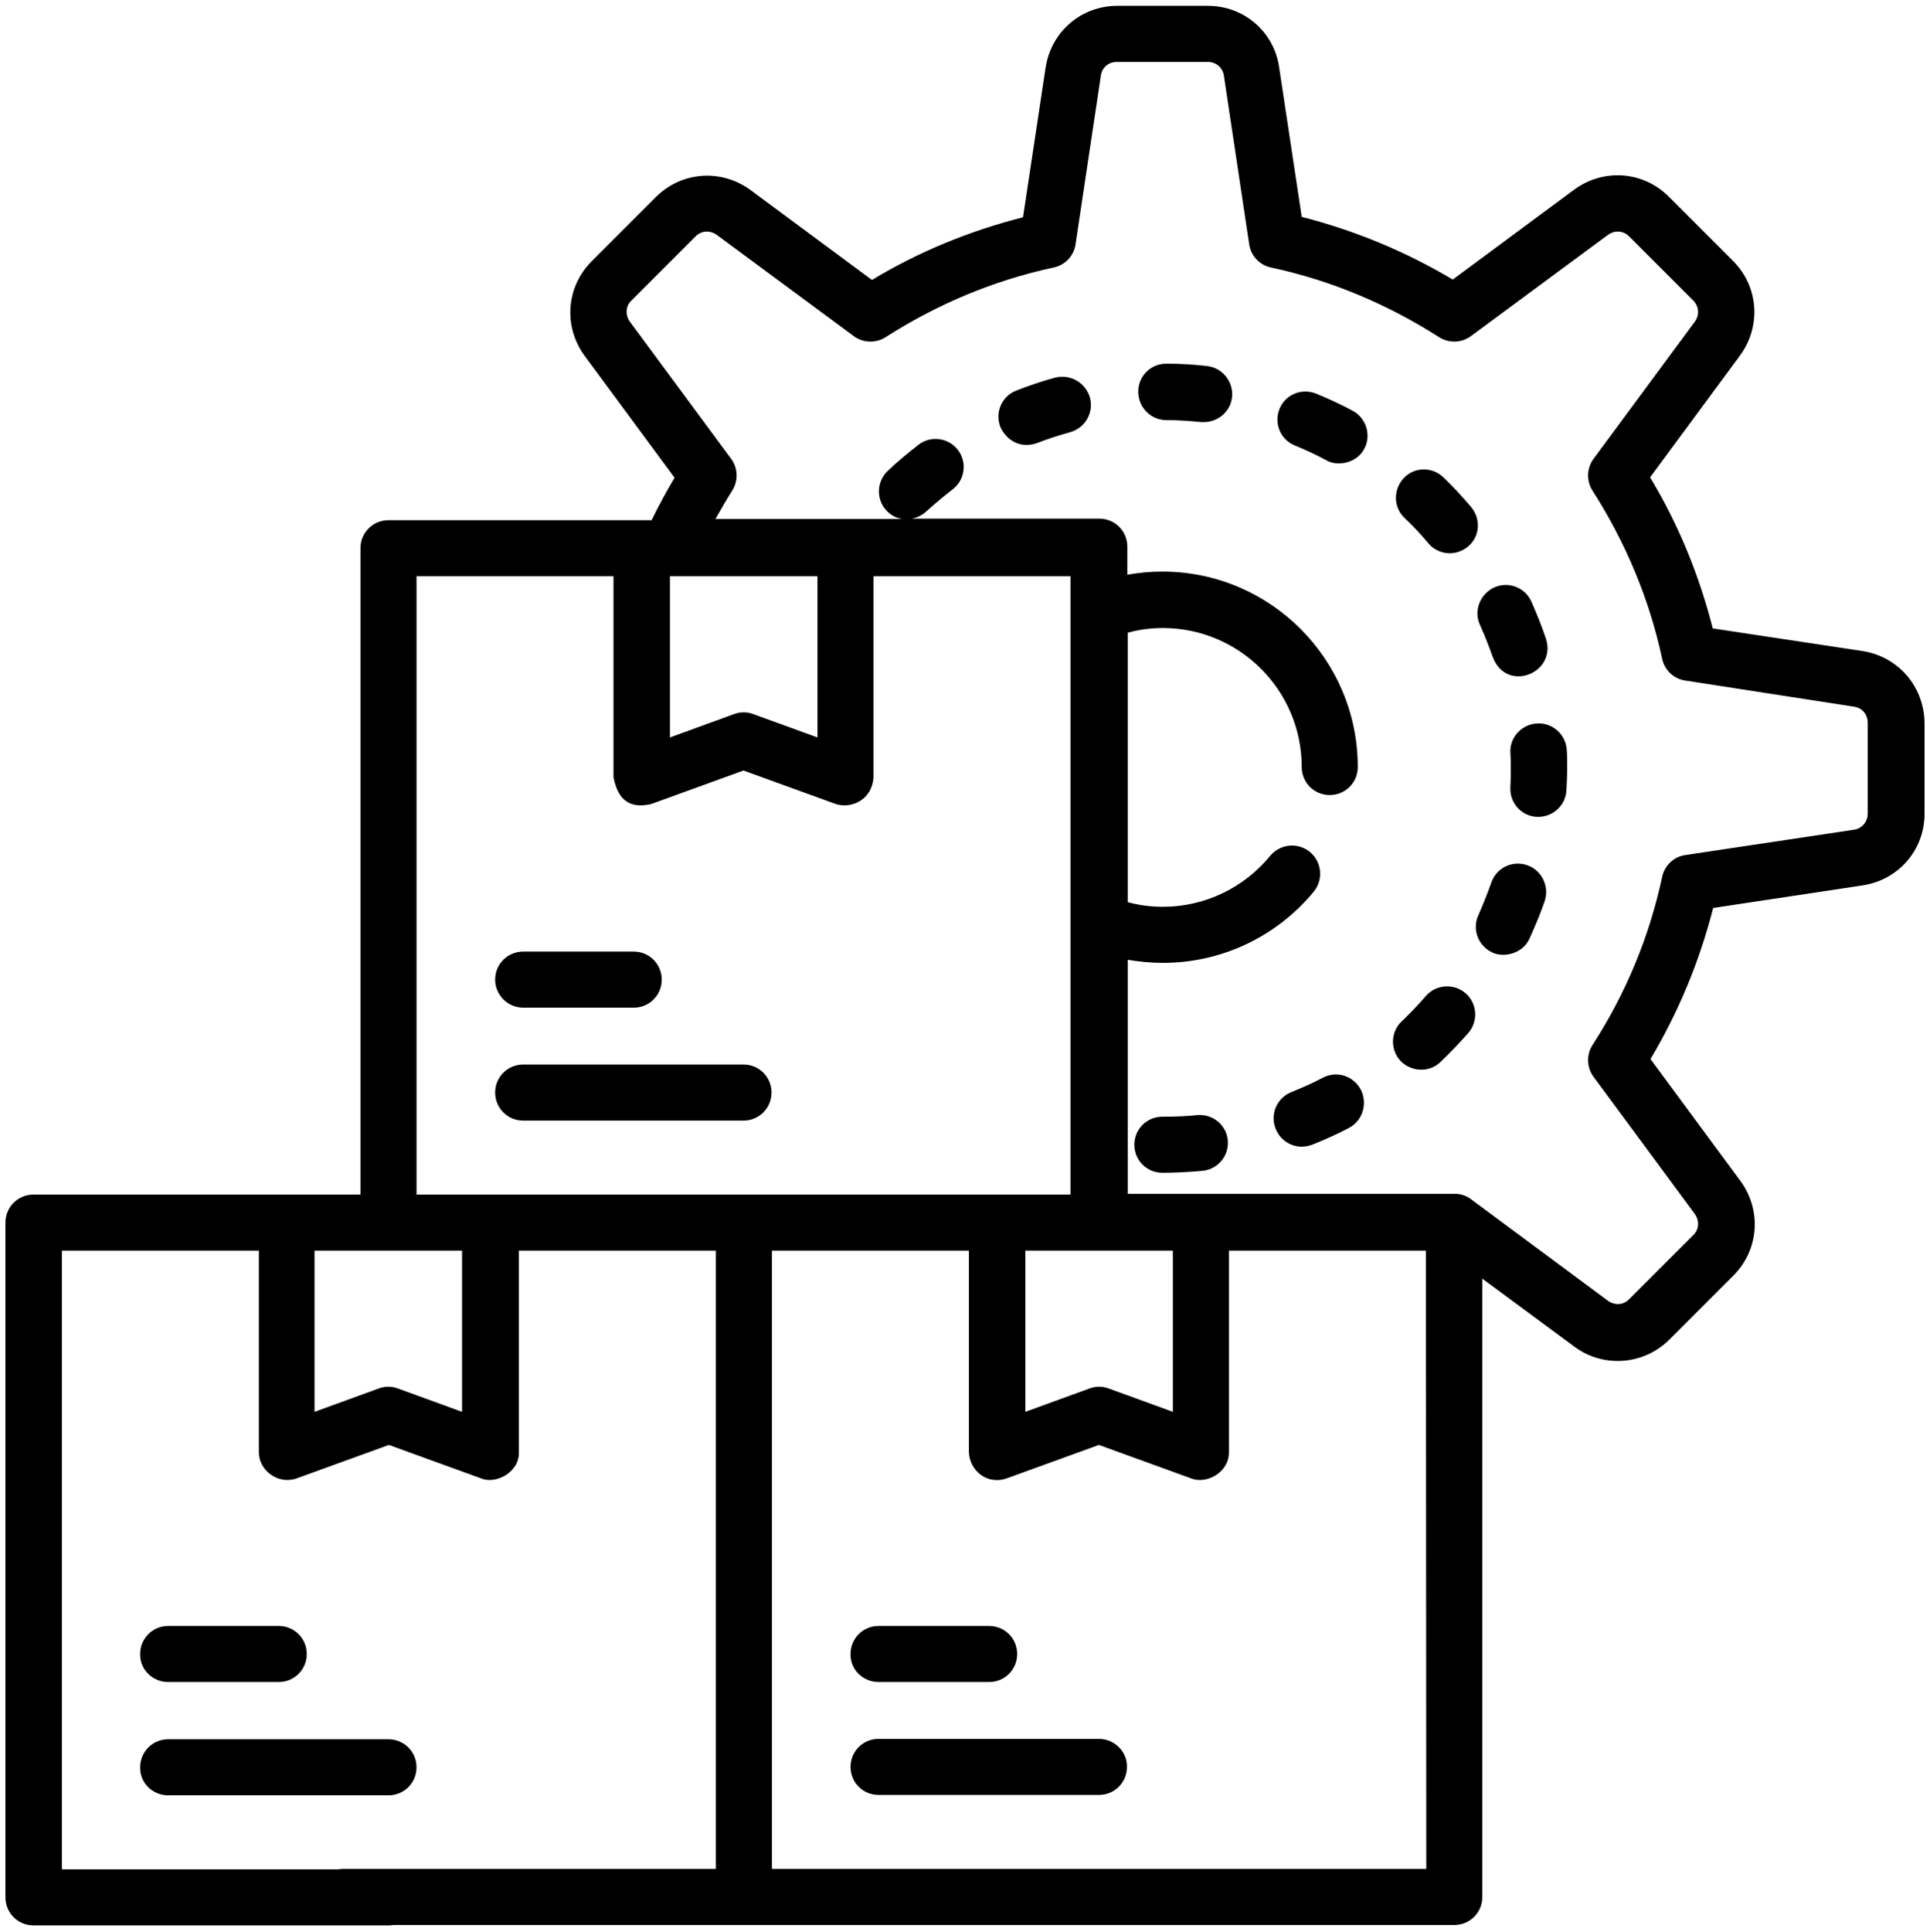 <?xml version="1.0" encoding="utf-8"?>
<!-- Generator: Adobe Illustrator 25.2.0, SVG Export Plug-In . SVG Version: 6.00 Build 0)  -->
<svg version="1.1" id="Livello_1" xmlns="http://www.w3.org/2000/svg" xmlns:xlink="http://www.w3.org/1999/xlink" x="0px" y="0px"
	 viewBox="0 0 495.8 496.1" style="enable-background:new 0 0 495.8 496.1;" xml:space="preserve">
<g>
	<g>
		<path d="M43.2,432h28.4c4,0,7.2-3.2,7.2-7.2s-3.2-7.2-7.2-7.2H43.2c-4,0-7.2,3.2-7.2,7.2C35.9,428.8,39.2,432,43.2,432z"/>
		<path d="M43.2,461.1h56.6c4,0,7.2-3.2,7.2-7.2s-3.2-7.2-7.2-7.2H43.2c-4,0-7.2,3.2-7.2,7.2C35.9,457.9,39.2,461.1,43.2,461.1z"/>
		<path d="M134.4,258.8h28.4c4,0,7.2-3.2,7.2-7.2s-3.2-7.2-7.2-7.2h-28.4c-4,0-7.2,3.2-7.2,7.2C127.2,255.5,130.4,258.8,134.4,258.8
			z"/>
		<path d="M134.4,287.8H191c4,0,7.2-3.2,7.2-7.2s-3.2-7.2-7.2-7.2h-56.6c-4,0-7.2,3.2-7.2,7.2S130.4,287.8,134.4,287.8z"/>
		<path d="M225.7,432h28.4c4,0,7.2-3.2,7.2-7.2s-3.2-7.2-7.2-7.2h-28.4c-4,0-7.2,3.2-7.2,7.2C218.4,428.8,221.7,432,225.7,432
			L225.7,432z"/>
		<path d="M282.3,446.6h-56.6c-4,0-7.2,3.2-7.2,7.2s3.2,7.2,7.2,7.2h56.6c4,0,7.2-3.2,7.2-7.2C289.6,449.9,286.3,446.6,282.3,446.6z
			"/>
		<path d="M271,97c-3.3,0.9-6.6,2-9.9,3.3c-3.7,1.4-5.6,5.6-4.1,9.4c1.6,3.4,5.1,5.6,9.4,4.1c2.8-1.1,5.6-2,8.5-2.8
			c3.9-1.1,6.1-5,5.1-8.9C278.8,98.2,274.9,96,271,97z"/>
		<path d="M310,94c-3.4-0.4-6.9-0.6-10.3-0.6h-0.1c-4,0-7.2,3.2-7.2,7.2s3.2,7.3,7.2,7.3c3,0,6,0.2,8.9,0.5c0.3,0,0.5,0,0.8,0
			c3.6,0,6.8-2.7,7.2-6.4C316.9,98,314,94.4,310,94L310,94z"/>
		<path d="M339.8,276.8c-2.6,1.4-5.4,2.6-8.1,3.7c-3.7,1.5-5.5,5.7-4,9.4c1.1,2.8,3.8,4.6,6.7,4.6c0.9,0,1.8-0.2,2.7-0.5
			c3.2-1.3,6.4-2.7,9.4-4.3c3.5-1.8,4.9-6.2,3.1-9.8C347.7,276.3,343.4,274.9,339.8,276.8L339.8,276.8z"/>
		<path d="M380.2,160.5c1.2,2.7,2.3,5.5,3.3,8.3c3.5,9.2,16.3,4.2,13.7-4.6c-1.1-3.3-2.4-6.5-3.8-9.7c-1.6-3.6-5.9-5.3-9.6-3.6
			C380.2,152.6,378.5,156.9,380.2,160.5L380.2,160.5z"/>
		<path d="M347.5,105.5c-3-1.6-6.2-3.1-9.4-4.4c-3.7-1.5-7.9,0.2-9.4,3.9c-1.5,3.7,0.2,7.9,3.9,9.4c2.7,1.1,5.5,2.4,8.1,3.8
			c2.8,1.7,7.9,0.8,9.8-3C352.3,111.8,351,107.4,347.5,105.5z"/>
		<path d="M376.5,255.1c-3-2.6-7.6-2.3-10.2,0.7c-1.9,2.2-4,4.4-6.2,6.5c-2.9,2.7-3,7.3-0.3,10.2c2.4,2.5,7,3.3,10.2,0.3
			c2.5-2.4,4.9-4.9,7.2-7.5C379.8,262.3,379.5,257.7,376.5,255.1L376.5,255.1z"/>
		<path d="M394.9,185.8c-4,0.2-7.1,3.6-6.9,7.5c0.1,1.3,0.1,2.7,0.1,4c0,1.6,0,3.3-0.1,4.9c-0.2,4,2.8,7.4,6.8,7.6
			c0.1,0,0.3,0,0.4,0c3.8,0,7-3,7.2-6.8c0.1-1.9,0.2-3.8,0.2-5.7c0-1.5,0-3.1-0.1-4.6C402.3,188.7,398.9,185.6,394.9,185.8
			L394.9,185.8z"/>
		<path d="M392.3,222.2c-3.8-1.3-7.9,0.7-9.2,4.5c-1,2.8-2.1,5.6-3.3,8.3c-1.7,3.6-0.1,7.9,3.5,9.6c3,1.5,7.9,0.3,9.6-3.5
			c1.4-3.1,2.8-6.4,3.9-9.6C398.1,227.7,396.1,223.5,392.3,222.2z"/>
		<path d="M307.5,286.4c-2.9,0.3-5.9,0.4-8.9,0.4c-4,0-7.2,3.2-7.2,7.2s3.2,7.2,7.2,7.2c3.4,0,6.9-0.2,10.3-0.5
			c4-0.4,6.9-3.9,6.5-7.9C315,288.9,311.5,286,307.5,286.4L307.5,286.4z"/>
		<path d="M366.9,139.5c1.4,1.7,3.5,2.6,5.5,2.6c1.7,0,3.3-0.6,4.7-1.7c3.1-2.6,3.4-7.1,0.8-10.2c-2.2-2.6-4.6-5.2-7.1-7.6
			c-2.9-2.8-7.5-2.7-10.2,0.2s-2.7,7.5,0.2,10.2C362.9,135,365,137.2,366.9,139.5z"/>
		<path d="M478.4,167.2l-38.4-5.8c-3.5-13.7-8.8-26.7-16.1-38.8L447,91.3c5.5-7.5,4.8-17.7-1.8-24.3l-16.5-16.5
			c-6.6-6.6-16.8-7.3-24.3-1.8l-31.2,23.1c-12.1-7.2-25.1-12.6-38.8-16.1l-5.8-38.4c-1.3-9.1-9-15.8-18.3-15.8H287
			c-9.3,0-17,6.7-18.4,15.9l-5.8,38.4c-13.7,3.5-26.7,8.8-38.8,16.1l-31.2-23.1c-7.5-5.5-17.7-4.8-24.3,1.8L152,67.1
			c-6.6,6.6-7.3,16.8-1.8,24.3l23.1,31.3c-2.1,3.5-4.1,7.2-5.9,10.9H99.8c-4,0-7.2,3.2-7.2,7.2V235c0,4,3.2,7.2,7.2,7.2
			s7.2-3.2,7.2-7.2v-87h50.6v51.7c0.8,3.5,2.4,8.5,9.7,6.8l23.7-8.6l23.7,8.6c3.5,1.2,9.2-0.6,9.7-6.8V148H275v158.8h-84l0,0h-84
			v-77.5c0-4-3.2-7.2-7.2-7.2s-7.2,3.2-7.2,7.2v77.5h-84c-4,0-7.2,3.2-7.2,7.2v173.3c0,4,3.2,7.2,7.2,7.2h91.3c4,0,7.2-3.2,7.2-7.2
			s-3.2-7.2-7.2-7.2h-84V321.2h50.6v51.7c-0.1,4.6,4.8,8.5,9.7,6.8l23.7-8.6l23.7,8.6c3.8,1.6,9.9-1.6,9.7-6.8v-51.7h50.6V480H88.1
			c-4,0-7.2,3.2-7.2,7.2s3.2,7.2,7.2,7.2h285.5c4,0,7.2-3.2,7.2-7.2V328.4l23.7,17.5c7.1,5.3,17.5,4.9,24.3-1.8l16.5-16.5
			c6.6-6.6,7.3-16.8,1.8-24.3L424,272c7.2-12.1,12.6-25.1,16.1-38.8l38.4-5.8c9.2-1.4,15.9-9.1,15.9-18.4v-23.3
			C494.3,176.3,487.6,168.6,478.4,167.2z M210,189.4l-16.5-6c-1.6-0.6-3.3-0.6-4.9,0l-16.5,6V148c0.2,0,0.3,0,0.5,0H210L210,189.4z
			 M263.4,321.2h37.9v41.4l-16.5-6c-1.6-0.6-3.3-0.6-4.9,0l-16.5,6V321.2z M118.7,362.6l-16.5-6c-1.6-0.6-3.3-0.6-4.9,0l-16.5,6
			v-41.4h37.9V362.6z M366.4,480H198.3V321.2h50.6v51.7c0.1,4.5,4.4,8.6,9.7,6.8l23.7-8.6l23.7,8.6c4,1.6,9.8-1.6,9.7-6.8v-51.7
			h50.6L366.4,480L366.4,480z M479.8,209c0,2.1-1.5,3.8-3.5,4.1l-43.3,6.5c-3,0.4-5.4,2.7-6,5.6c-3.3,15.4-9.3,29.9-17.9,43.2
			c-1.6,2.5-1.5,5.8,0.3,8.2l26,35.2c1.2,1.7,1.1,4-0.4,5.4l-16.5,16.5c-1.5,1.5-3.7,1.6-5.4,0.4l-34.8-25.8
			c-1.3-1.1-2.9-1.7-4.6-1.7h-84v-60.1c3,0.5,6,0.8,9,0.8c15.1,0,29.2-6.7,38.8-18.3c2.5-3.1,2.1-7.6-1-10.2
			c-3.1-2.5-7.6-2.1-10.2,1c-6.8,8.3-16.9,13.1-27.6,13.1c-3.1,0-6.1-0.4-9-1.2v-69.2c2.9-0.8,6-1.2,9-1.2c19.7,0,35.7,16,35.7,35.7
			c0,4,3.2,7.2,7.2,7.2s7.2-3.2,7.2-7.2c0-27.7-22.5-50.2-50.2-50.2c-3.1,0-6.1,0.3-9,0.8v-7.2c0-4-3.2-7.2-7.2-7.2h-48.2
			c1.3-0.2,2.6-0.8,3.7-1.8c2.2-2,4.5-3.9,6.8-5.7c3.2-2.4,3.8-7,1.4-10.1c-2.4-3.2-7-3.8-10.1-1.4c-2.7,2.1-5.4,4.3-7.9,6.7
			c-2.9,2.7-3.1,7.3-0.4,10.2c1.1,1.2,2.6,2,4.1,2.2h-48c1.4-2.5,2.8-4.9,4.3-7.3c1.6-2.5,1.5-5.8-0.3-8.2l-26-35.2
			c-1.2-1.7-1.1-4,0.4-5.4l16.5-16.5c1.5-1.5,3.7-1.6,5.4-0.4l35.2,26c2.4,1.8,5.7,1.9,8.2,0.3c13.3-8.5,27.8-14.6,43.2-17.9
			c2.9-0.6,5.2-3,5.6-6l6.5-43.3c0.3-2.1,2-3.5,4.1-3.5h23.4c2.1,0,3.8,1.5,4.1,3.5l6.5,43.3c0.4,3,2.7,5.4,5.6,6
			c15.4,3.3,29.9,9.4,43.2,17.9c2.5,1.6,5.8,1.5,8.2-0.3l35.2-26c1.7-1.2,3.9-1.1,5.4,0.4L435,77.2c1.5,1.5,1.6,3.8,0.4,5.4
			l-26,35.2c-1.8,2.4-1.9,5.7-0.3,8.2c8.5,13.3,14.6,27.8,17.9,43.2c0.6,2.9,3,5.2,6,5.6l43.3,6.7c2.1,0.3,3.5,2,3.5,4.1V209
			L479.8,209z"/>
	</g>
</g>
</svg>
